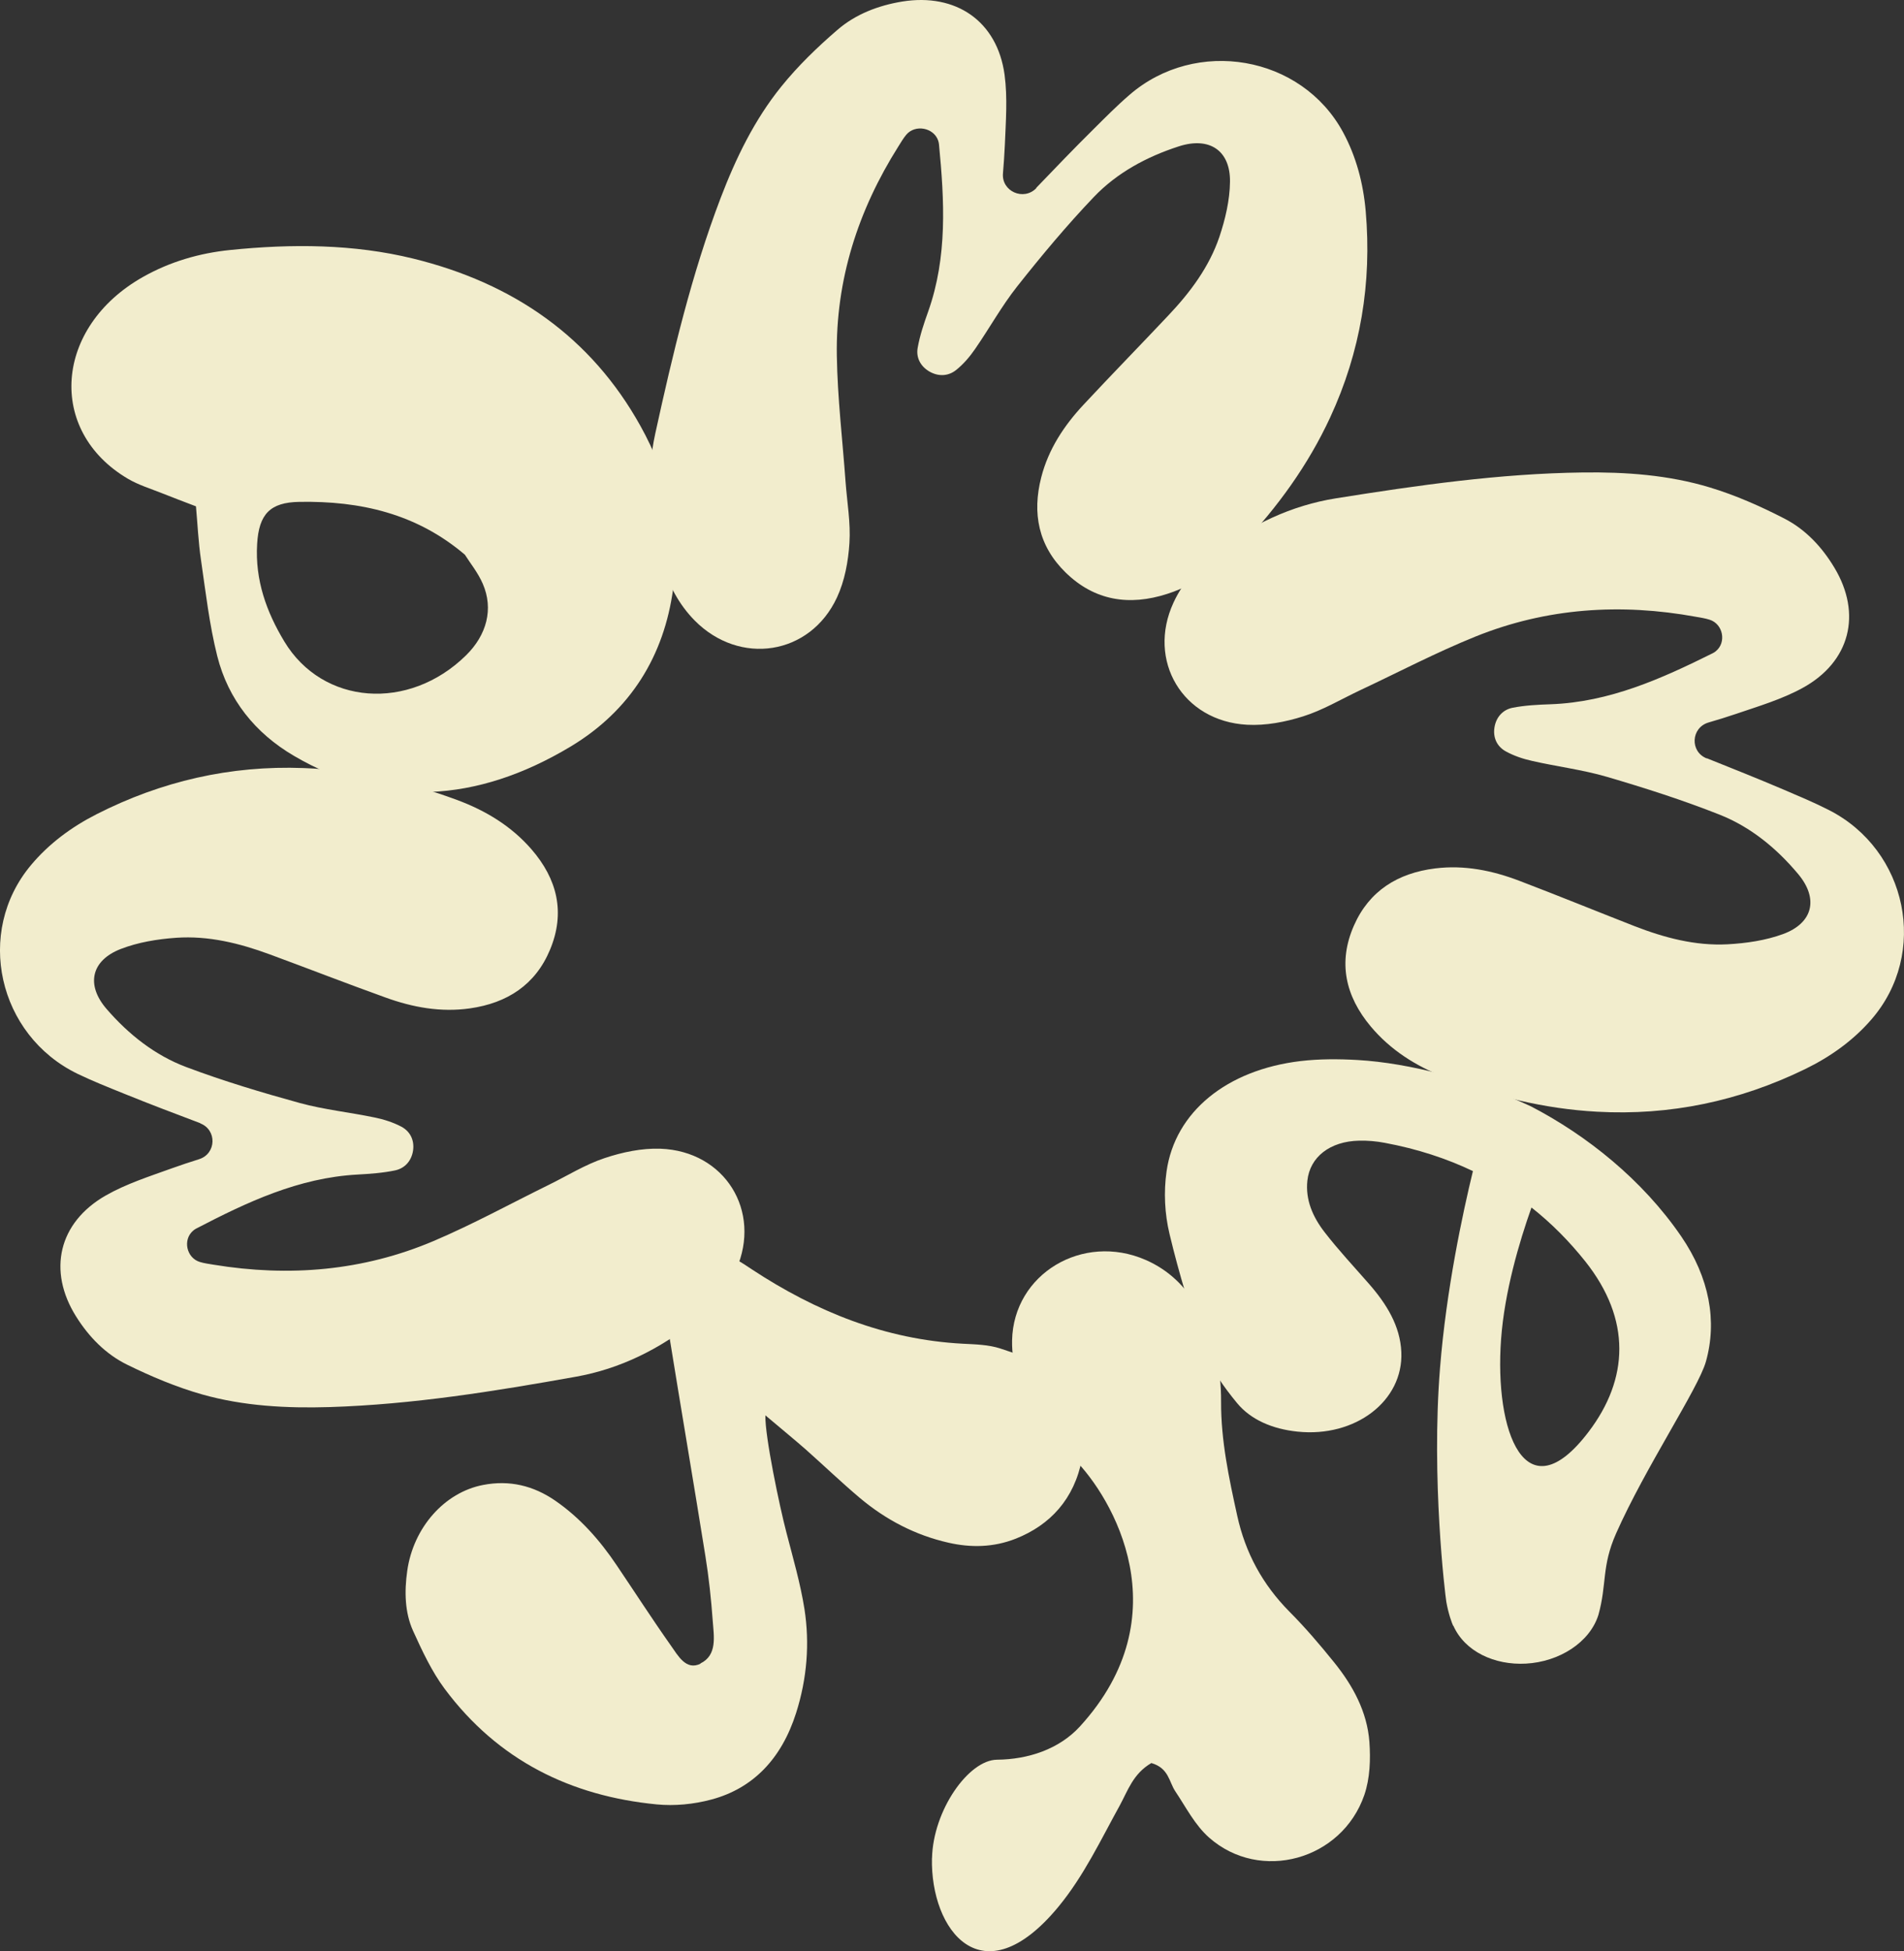 <svg xmlns="http://www.w3.org/2000/svg" id="Layer_2" data-name="Layer 2" viewBox="0 0 263.02 269.47"><rect x="0" y="0" width="263.02" height="269.47" fill="#333333" stroke="none"/><defs><style>      .cls-1 {        fill: #f2edcd;      }    </style></defs><g id="Capa_1" data-name="Capa 1"><g><path class="cls-1" d="M27.68,155.12c-3.56-1.34-7.12-2.69-10.64-4.12-2.12-.86-4.27-1.71-6.34-2.71-10.98-5.33-14.21-19.55-6.4-28.84,2.45-2.92,5.52-5.21,9.03-7,8.96-4.56,18.5-6.76,28.6-6.38,7.32.27,14.36,1.88,21.19,4.4,3.97,1.47,7.51,3.61,10.29,6.81,3.58,4.12,4.71,8.76,2.57,13.88-2.01,4.84-5.91,7.37-11.07,8.1-4.02.57-7.9-.14-11.65-1.5-5.37-1.93-10.68-4-16.03-5.97-4.15-1.53-8.44-2.59-12.89-2.28-2.59.18-5.27.62-7.67,1.55-4.08,1.59-4.83,4.96-1.93,8.3,3.02,3.49,6.67,6.39,11.03,8.02,5.11,1.92,10.38,3.5,15.65,4.95,3.37.92,6.9,1.28,10.34,2,1.27.26,2.56.67,3.69,1.27,1.23.66,1.81,1.88,1.61,3.29-.21,1.4-1.1,2.44-2.46,2.74-1.71.36-3.47.48-5.22.58-8.13.44-15.26,3.81-22.28,7.46-.15.08-.29.17-.42.29-1.46,1.24-.93,3.75.92,4.32.62.19,1.28.27,1.92.38,10.43,1.71,20.64.86,30.37-3.27,5.44-2.31,10.63-5.16,15.94-7.77,2.55-1.25,5-2.79,7.68-3.68,2.45-.82,5.15-1.39,7.71-1.3,8.92.32,14.03,8.62,10.48,16.68-1.25,2.85-3.25,5.14-5.66,7.07-4.86,3.9-10.36,6.65-16.5,7.74-11.24,2.01-22.52,3.83-33.98,4.19-5.96.18-11.91-.13-17.65-1.75-3.55-1.01-7.02-2.47-10.34-4.1-2.98-1.46-5.3-3.85-7.06-6.66-3.96-6.31-2.43-12.98,4.1-16.71,2.82-1.61,6.01-2.63,9.09-3.74,1.25-.45,2.52-.87,3.79-1.27,2.41-.75,2.51-4.07.15-4.96h.04Z"></path><path class="cls-1" d="M27.08,69.93c-1.81-.7-3.21-1.21-4.59-1.77-1.62-.65-3.34-1.17-4.82-2.04-11.24-6.62-10.16-20.95,2.06-27.86,3.78-2.14,7.85-3.3,12.02-3.73,8.59-.88,17.11-.83,25.32,1.18,13.88,3.4,24.6,10.87,31.41,23.13,3.81,6.84,5.61,14.29,4.51,22.46-1.25,9.27-5.88,16.83-14.18,21.81-12.97,7.78-25.93,8.49-38.23,1.26-5.3-3.11-9.05-7.73-10.57-13.77-1.09-4.33-1.6-8.85-2.25-13.3-.36-2.45-.47-4.95-.69-7.38h0ZM64.21,76.6c-6.66-5.66-14.41-7.44-22.88-7.29-4.01.07-5.57,1.68-5.81,5.82-.3,4.99,1.3,9.39,3.75,13.45,5.29,8.8,17.2,9.7,25.11,1.92,2.87-2.82,3.81-6.41,2.32-9.86-.67-1.56-1.78-2.91-2.48-4.03h-.01Z"></path><path class="cls-1" d="M143.14,25.95c2.61-2.72,5.23-5.45,7.92-8.11,1.61-1.6,3.23-3.24,4.96-4.73,9.19-7.97,23.77-5.48,29.52,5.17,1.8,3.34,2.78,7.01,3.12,10.89.86,9.9-.71,19.42-4.91,28.48-3.04,6.56-7.23,12.35-12.21,17.61-2.88,3.05-6.25,5.45-10.31,6.76-5.23,1.69-10.02.95-14.01-2.94-3.78-3.68-4.66-8.2-3.38-13.17.99-3.87,3.15-7.14,5.85-10.03,3.86-4.14,7.82-8.19,11.71-12.32,3.02-3.19,5.64-6.69,7.05-10.86.81-2.42,1.43-5.04,1.46-7.57.07-4.32-2.81-6.29-7.06-4.92-4.43,1.43-8.54,3.64-11.74,6.99-3.74,3.92-7.24,8.11-10.6,12.36-2.15,2.72-3.84,5.79-5.82,8.65-.73,1.06-1.6,2.08-2.6,2.88-1.08.87-2.45.94-3.7.22-1.24-.72-1.87-1.94-1.62-3.29.3-1.69.86-3.35,1.44-4.97,2.69-7.57,2.25-15.35,1.5-23.13-.02-.16-.05-.33-.11-.5-.61-1.8-3.18-2.28-4.41-.81-.41.49-.74,1.06-1.08,1.6-5.59,8.85-8.68,18.46-8.51,28.91.09,5.83.79,11.64,1.21,17.47.21,2.8.71,5.62.53,8.4-.16,2.54-.65,5.22-1.72,7.52-3.71,8-13.44,9.48-19.66,3.18-2.19-2.22-3.58-4.91-4.47-7.85-1.8-5.91-2.29-11.96-.97-17.97,2.41-10.99,5-21.96,9.03-32.53,2.1-5.49,4.66-10.79,8.38-15.39,2.3-2.85,4.99-5.45,7.78-7.85,2.5-2.15,5.63-3.35,8.94-3.89,7.43-1.19,13.11,2.73,14.12,10.1.43,3.18.17,6.48.04,9.71-.06,1.31-.15,2.62-.26,3.93-.21,2.48,2.86,3.84,4.61,2.03l-.02-.03Z"></path><path class="cls-1" d="M235.79,104.72c3.53,1.41,7.06,2.82,10.56,4.31,2.1.9,4.24,1.79,6.28,2.83,10.89,5.53,13.84,19.8,5.86,28.96-2.5,2.88-5.61,5.11-9.16,6.84-9.05,4.4-18.62,6.43-28.72,5.87-7.31-.4-14.32-2.14-21.1-4.78-3.94-1.54-7.44-3.75-10.16-7-3.5-4.18-4.55-8.85-2.32-13.92,2.11-4.8,6.06-7.26,11.23-7.9,4.02-.5,7.89.29,11.62,1.71,5.33,2.03,10.61,4.19,15.91,6.26,4.12,1.6,8.39,2.74,12.84,2.51,2.59-.14,5.28-.53,7.7-1.42,4.11-1.52,4.92-4.87,2.08-8.27-2.96-3.54-6.55-6.51-10.88-8.22-5.08-2.01-10.31-3.68-15.56-5.22-3.35-.98-6.88-1.41-10.3-2.19-1.27-.28-2.55-.71-3.67-1.33-1.22-.68-1.78-1.91-1.55-3.32.23-1.4,1.15-2.43,2.51-2.7,1.7-.33,3.48-.42,5.23-.48,8.14-.29,15.33-3.53,22.41-7.05.16-.07.3-.18.43-.28,1.49-1.22,1-3.74-.84-4.34-.62-.2-1.28-.3-1.91-.41-10.4-1.9-20.62-1.23-30.43,2.72-5.48,2.21-10.73,4.97-16.08,7.48-2.57,1.22-5.05,2.7-7.75,3.55-2.46.78-5.18,1.3-7.74,1.16-8.92-.48-13.87-8.87-10.17-16.87,1.3-2.82,3.34-5.07,5.8-6.96,4.93-3.81,10.48-6.46,16.64-7.44,11.28-1.8,22.59-3.42,34.05-3.57,5.96-.08,11.9.34,17.61,2.07,3.54,1.07,6.97,2.59,10.26,4.28,2.95,1.51,5.22,3.94,6.93,6.79,3.84,6.38,2.2,13.02-4.41,16.63-2.85,1.56-6.06,2.51-9.17,3.57-1.26.43-2.53.82-3.81,1.19-2.42.72-2.59,4.03-.24,4.96l.02-.02Z"></path><path class="cls-1" d="M200.74,224.53c-.17-.37-.65-1.64-.94-3.29-.17-1.02-2.11-17-.87-32.36.86-10.76,3.11-21.26,4.54-27.15-3.63-1.73-7.66-3.06-12.17-3.9-1.15-.22-2.37-.33-3.56-.3-4.02.09-6.79,2.25-7.14,5.53-.28,2.63.74,5,2.39,7.12,1.87,2.42,4.01,4.71,6.05,7.04,2.5,2.84,4.39,5.9,4.54,9.51.29,6.75-6.36,11.82-14.35,10.98-3.49-.36-6.46-1.66-8.34-3.94-1.81-2.19-3.51-4.58-4.43-7.1-1.95-5.33-3.59-10.77-4.9-16.25-.67-2.79-.82-5.79-.41-8.65,1.17-8.22,8.31-14.01,18.48-15.23,2.6-.31,5.3-.3,7.91-.15,7.19.42,16.08,2.75,23.96,6.41,7.7,4,15.38,10.12,20.74,17.94,3.92,5.73,4.99,11.73,3.41,17.32-1.06,3.72-8.36,14.59-12.4,23.71-2.03,4.58-1.25,6.97-2.44,11.24-1.2,3.84-5.44,6.49-10.01,6.74-4.34.24-8.45-1.67-10.03-5.23h-.03ZM219.45,197.74c5.54-7.29,5.93-15.49-.45-23.53-2.2-2.76-4.66-5.26-7.44-7.45-1.69,4.76-3.72,11.62-4.2,18.19-.94,12.78,3.36,24.29,12.09,12.79h0Z"></path><path class="cls-1" d="M128.75,256.62c.15-6.63,5.06-13.57,8.98-13.6,4.29-.04,8.56-1.44,11.44-4.58,14.1-15.41,4.49-31.64-.73-36.89-2.04-2.04-3.85-4.32-5.46-6.67-1.98-2.91-3.24-6.15-3.17-9.77.19-9.17,9.75-14.91,18.45-11.11,3.25,1.42,5.54,3.73,7.22,6.63,2.32,3.98,3.22,8.36,3.2,12.94-.02,5.4,1.09,10.56,2.23,15.75,1.13,5.14,3.49,9.49,7.22,13.26,2.19,2.2,4.2,4.56,6.13,6.95,2.62,3.23,4.6,6.86,4.91,11.03.17,2.4.09,5.01-.7,7.33-3.11,9.01-14.39,12.11-21.44,5.89-1.97-1.74-3.2-4.2-4.67-6.39-.88-1.31-.88-3.2-3.31-3.91-2.53,1.48-3.24,3.8-4.35,5.83-2.64,4.78-4.97,9.75-8.49,14.02-10.54,12.75-17.69,3.21-17.47-6.71h0Z"></path><path class="cls-1" d="M96.75,229.73c2.37-1.14,1.86-3.77,1.71-5.86-.22-3.03-.54-6.04-1.02-9-1.63-10.17-3.36-20.31-5-30.47-.27-1.67-.51-3.44-.34-5.15.42-4.47,3.97-7.31,7.72-6.16,1.44.44,2.75,1.36,4.04,2.21,8.85,5.82,18.4,9.7,29.14,10.27,1.75.09,3.56.13,5.18.66,2.35.76,4.78,1.6,6.78,3.05,3.73,2.7,5.54,6.86,4.51,12.19-1.06,5.55-4.4,9.14-9.14,11.02-3.11,1.23-6.24,1.26-9.31.56-4.59-1.04-8.67-3.17-12.3-6.23-2.54-2.15-4.95-4.46-7.44-6.67-1.45-1.27-2.94-2.49-5.55-4.69-.08,2.83,1.95,12.56,2.92,16.24.9,3.48,1.91,6.93,2.48,10.52.73,4.72.37,9.56-1.16,14.36-2.01,6.31-5.94,10.39-11.66,11.93-2.48.67-5.13.92-7.6.68-11.81-1.15-21.88-6.03-29.29-15.97-1.77-2.38-3.1-5.22-4.37-8.02-1.12-2.49-1.21-5.38-.79-8.29.85-5.96,5.14-10.8,10.45-11.83,3.68-.72,6.98.1,9.97,2.15,3.4,2.34,6.16,5.43,8.53,8.97,2.48,3.67,4.89,7.41,7.44,11.02,1.01,1.42,2.11,3.52,4.12,2.54l-.02-.03Z"></path></g></g></svg>
